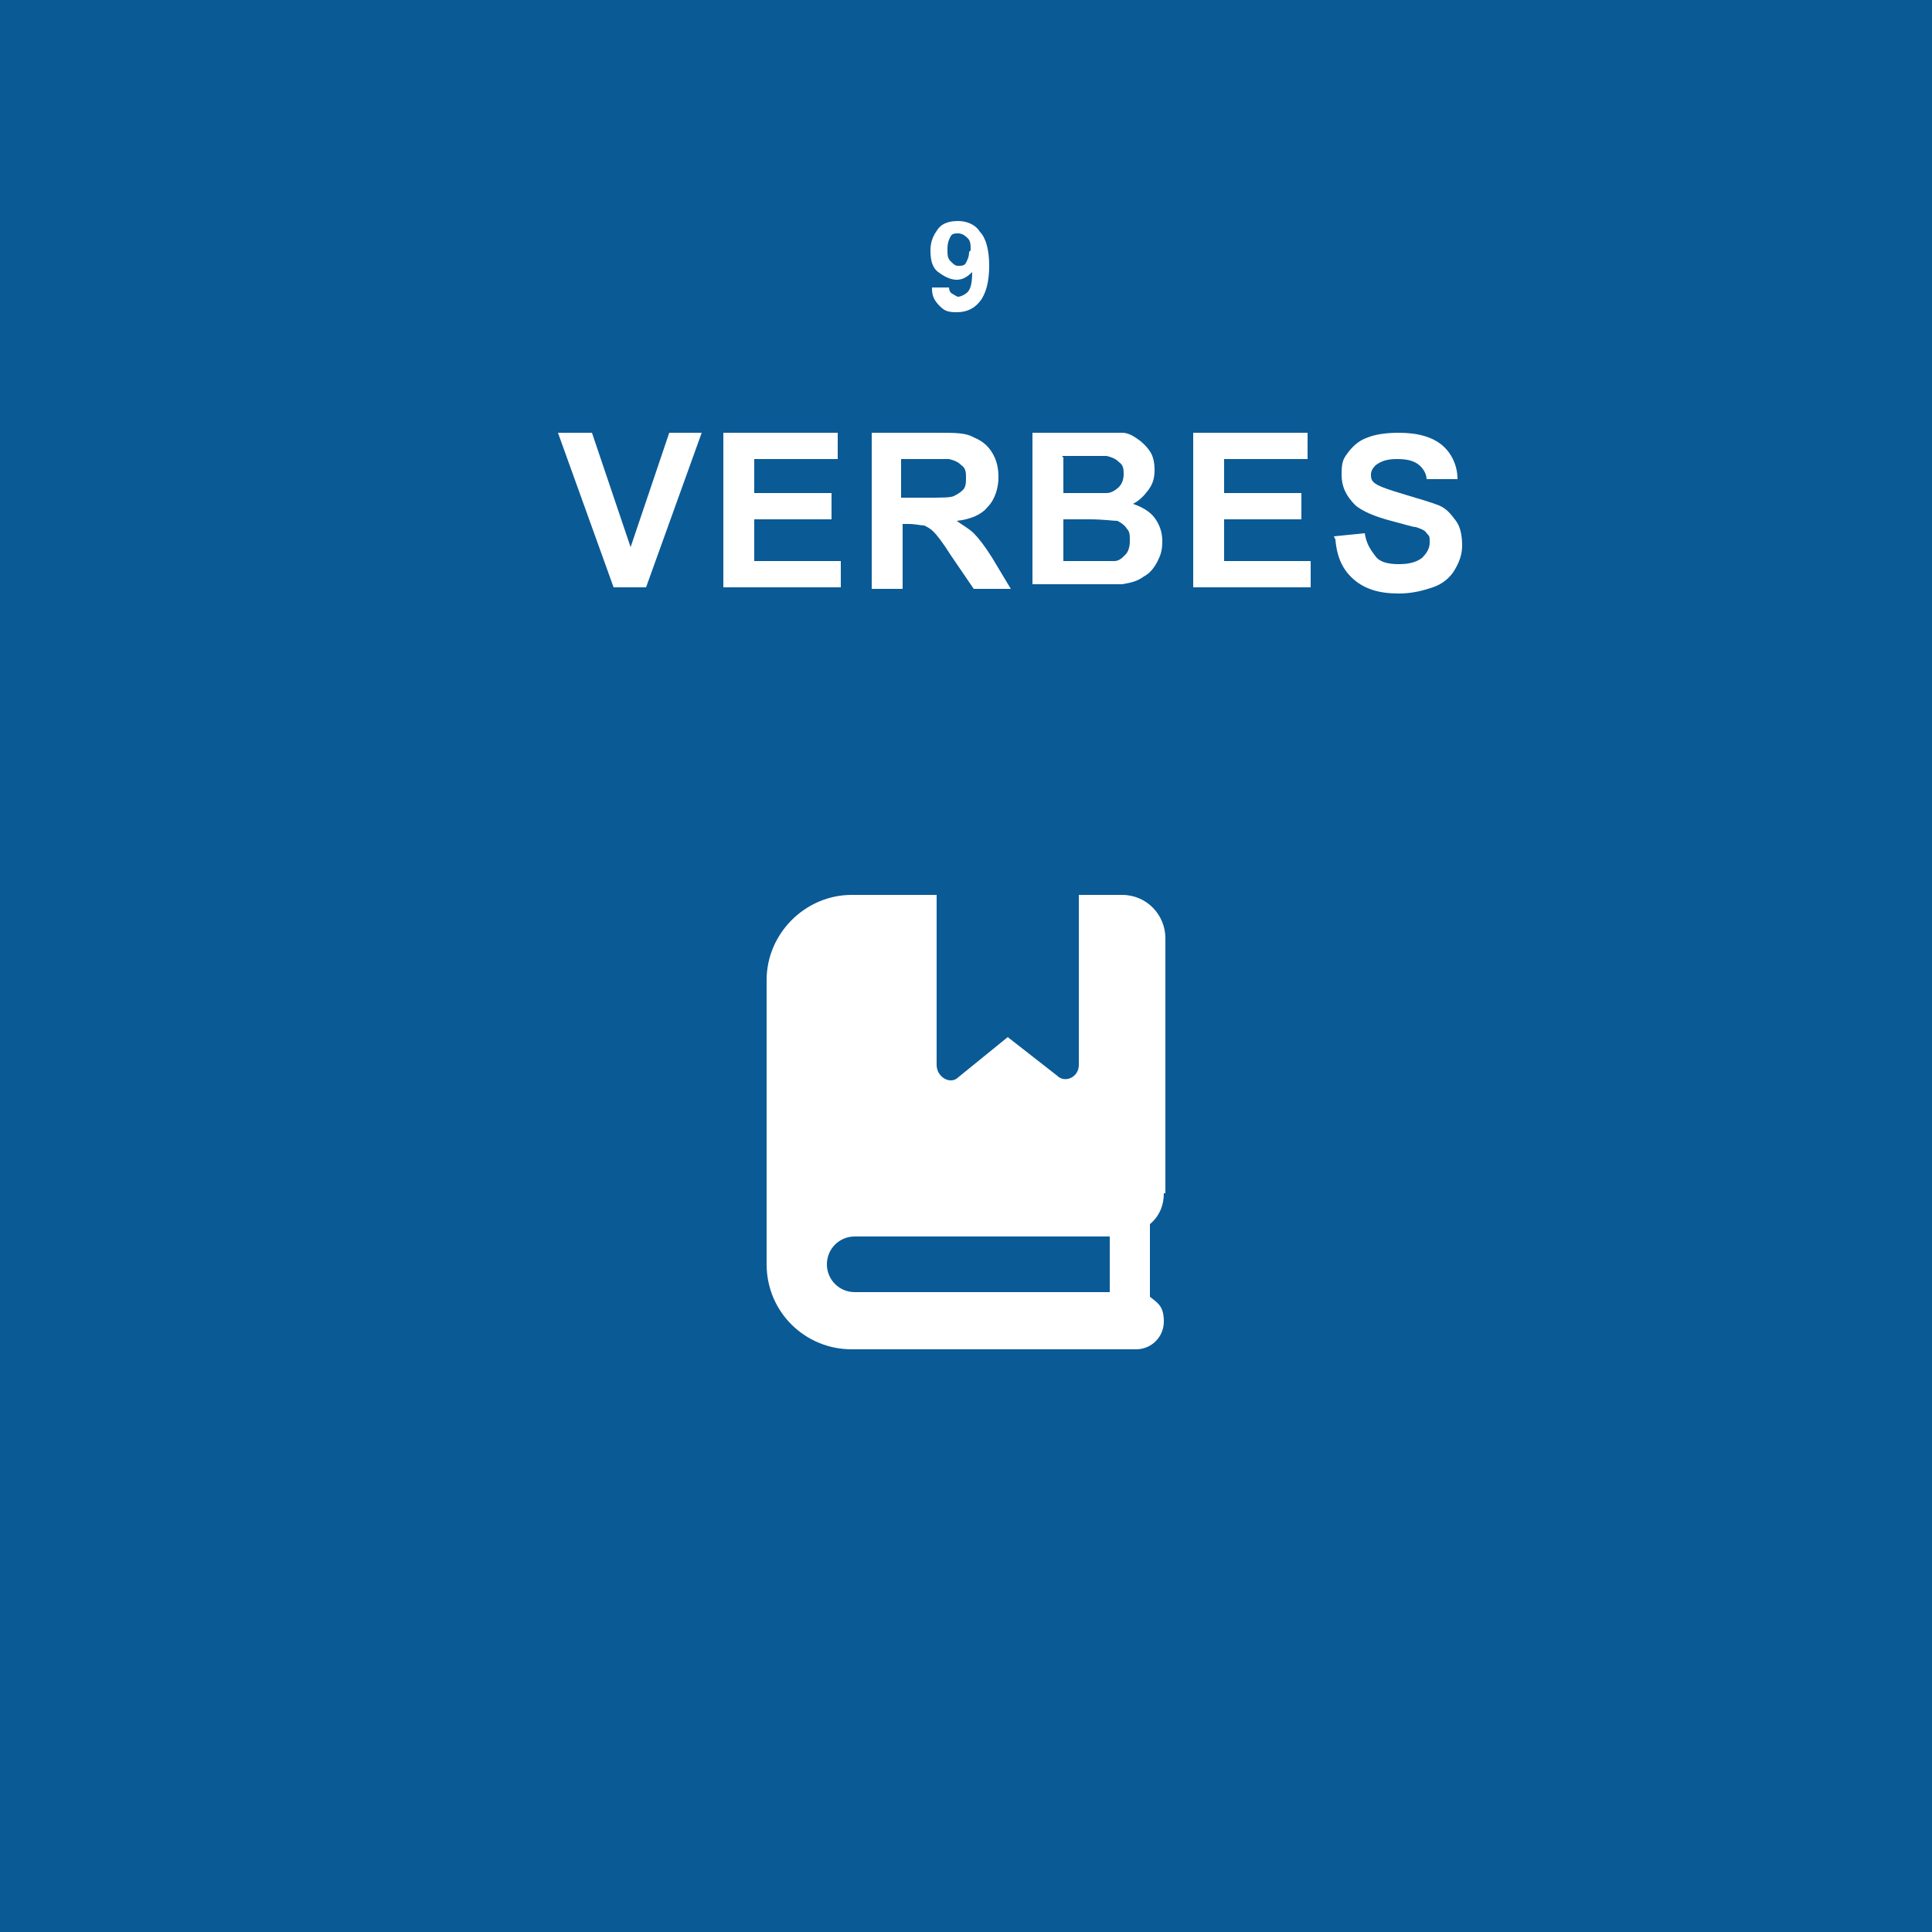 <?xml version="1.0" encoding="UTF-8"?>
<svg id="_7" data-name=" 7" xmlns="http://www.w3.org/2000/svg" width="125" height="125" version="1.1" viewBox="0 0 125 125">
  <rect x="0" y="0" width="125" height="125" fill="#333333" stroke="none"/>
  <defs>
    <style>
      .cls-1, .cls-2 {
        isolation: isolate;
      }

      .cls-2 {
        fill: #0064af;
        opacity: .8;
      }

      .cls-2, .cls-3 {
        stroke-width: 0px;
      }

      .cls-3 {
        fill: #fff;
      }
    </style>
  </defs>
  <rect class="cls-2" width="125" height="125"/>
  <g class="cls-1">
    <g class="cls-1">
      <path class="cls-3" d="M39.7,38l-3.6-10h2.2l2.5,7.4,2.5-7.4h2.1l-3.6,10h-2.2Z"/>
      <path class="cls-3" d="M46.8,38v-10h7.4v1.7h-5.4v2.2h5v1.7h-5v2.7h5.6v1.7h-7.6Z"/>
      <path class="cls-3" d="M56.4,38v-10h4.3c1.1,0,1.8,0,2.3.3.5.2.9.5,1.2,1,.3.5.4,1,.4,1.6s-.2,1.4-.7,1.9c-.4.5-1.1.8-2,.9.4.3.8.5,1.1.8.3.3.7.8,1.2,1.6l1.2,2h-2.4l-1.5-2.2c-.5-.8-.9-1.3-1.1-1.5-.2-.2-.4-.3-.6-.4-.2,0-.6-.1-1-.1h-.4v4.2h-2ZM58.4,32.2h1.5c1,0,1.6,0,1.8-.1s.4-.2.6-.4.2-.5.2-.8,0-.6-.3-.8c-.2-.2-.4-.3-.8-.4-.2,0-.7,0-1.5,0h-1.6v2.5Z"/>
      <path class="cls-3" d="M66.8,28h4c.8,0,1.4,0,1.8,0,.4,0,.7.2,1,.4s.6.5.8.8c.2.3.3.7.3,1.2s-.1.9-.4,1.3-.6.7-1,.9c.6.2,1.1.5,1.4.9s.5.9.5,1.5-.1.9-.3,1.3c-.2.4-.5.8-.9,1-.4.3-.8.4-1.4.5-.3,0-1.2,0-2.4,0h-3.4v-10ZM68.8,29.6v2.3h1.3c.8,0,1.3,0,1.5,0,.3,0,.6-.2.8-.4.2-.2.3-.5.3-.8s0-.6-.3-.8c-.2-.2-.4-.3-.8-.4-.2,0-.8,0-1.7,0h-1.2ZM68.8,33.6v2.7h1.9c.7,0,1.2,0,1.4,0,.3,0,.5-.2.7-.4.2-.2.3-.5.3-.9s0-.6-.2-.8c-.1-.2-.4-.4-.6-.5-.3,0-.9-.1-1.8-.1h-1.6Z"/>
      <path class="cls-3" d="M77.2,38v-10h7.4v1.7h-5.4v2.2h5v1.7h-5v2.7h5.6v1.7h-7.6Z"/>
      <path class="cls-3" d="M86.3,34.7l2-.2c.1.7.4,1.1.7,1.5s.9.5,1.5.5,1.1-.1,1.5-.4c.3-.3.5-.6.5-1s0-.4-.2-.6c-.1-.2-.4-.3-.7-.4-.2,0-.8-.2-1.6-.4-1.1-.3-1.8-.6-2.3-1-.6-.6-.9-1.2-.9-2s.1-1,.4-1.4c.3-.4.7-.8,1.3-1,.5-.2,1.2-.3,2-.3,1.3,0,2.2.3,2.8.8s1,1.3,1,2.2h-2c0-.4-.3-.8-.6-1-.3-.2-.7-.3-1.3-.3s-1,.1-1.4.4c-.2.2-.3.4-.3.6s0,.4.3.6c.3.2.9.4,1.9.7s1.7.5,2.2.7c.5.2.8.6,1.1,1,.3.4.4,1,.4,1.6s-.2,1.1-.5,1.6c-.3.5-.8.9-1.4,1.1-.6.2-1.3.4-2.2.4-1.3,0-2.2-.3-2.9-.9-.7-.6-1.1-1.4-1.2-2.6Z"/>
    </g>
  </g>
  <path class="cls-3" d="M75.4,77.2v-16.5c0-1.5-1.2-2.8-2.8-2.8h-2.8v11c0,.8-.9,1.2-1.4.7l-3.2-2.5-3.2,2.6c-.5.5-1.4,0-1.4-.8v-11h-5.5c-3,0-5.5,2.5-5.5,5.5v18.4c0,3.1,2.5,5.5,5.5,5.5h18.4c1,0,1.8-.8,1.8-1.8s-.4-1.2-.9-1.6v-4.7c.6-.5.9-1.2.9-2h0ZM71.8,83.6h-16.5c-1,0-1.8-.8-1.8-1.8s.8-1.8,1.8-1.8h16.5s0,3.7,0,3.7Z"/>
  <g class="cls-1">
    <g class="cls-1">
      <path class="cls-3" d="M60.3,18.6h1.1c0,0,0,.3.2.4s.3.2.4.2.4-.1.6-.3.3-.6.3-1.3c-.3.3-.6.5-1,.5s-.8-.2-1.2-.5-.5-.8-.5-1.4.2-1,.5-1.4.8-.5,1.3-.5,1.1.2,1.4.7c.4.4.6,1.2.6,2.2s-.2,1.8-.6,2.3c-.4.5-.9.7-1.5.7s-.8-.1-1.1-.4-.5-.6-.5-1.1ZM62.8,16.2c0-.4,0-.6-.2-.8s-.4-.3-.6-.3-.4,0-.5.2-.2.4-.2.8,0,.6.2.8.3.3.5.3.4,0,.5-.2.2-.4.2-.7Z"/>
    </g>
  </g>
</svg>